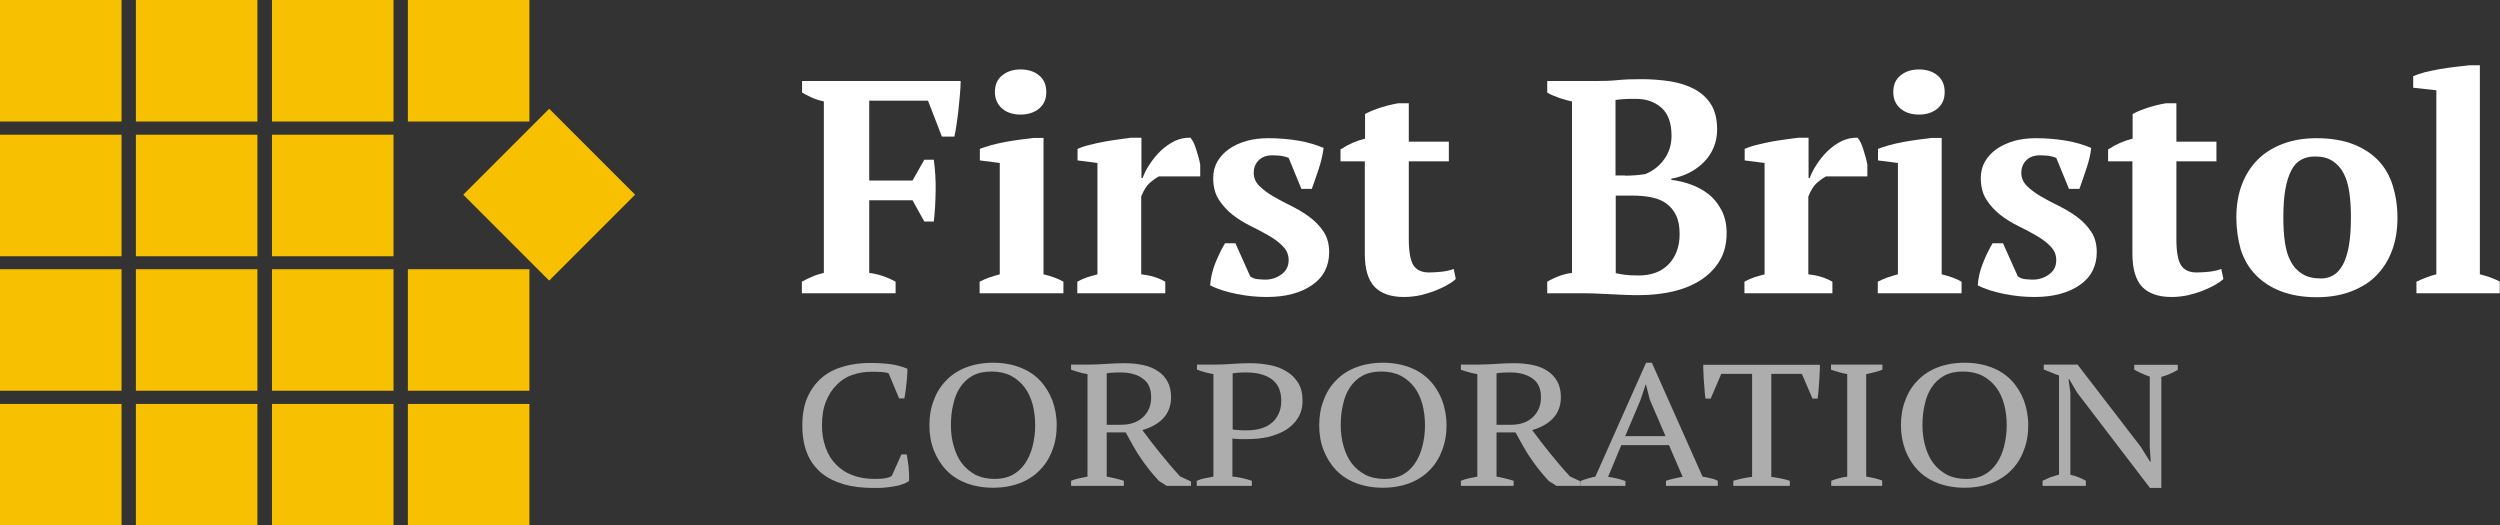 <?xml version="1.0" encoding="utf-8"?>
<!-- Generator: Adobe Illustrator 26.3.1, SVG Export Plug-In . SVG Version: 6.00 Build 0)  -->
<svg version="1.1" id="Layer_1" xmlns="http://www.w3.org/2000/svg" xmlns:xlink="http://www.w3.org/1999/xlink" x="0px" y="0px"
	 viewBox="0 0 1080 227" style="enable-background:new 0 0 1080 227;" xml:space="preserve">
<rect x="0" y="0" width="1080" height="227" fill="#333333" stroke="none"/>
<style type="text/css">
	.st0{fill:#F7C000;}
	.st1{fill:#111E43;}
	.st2{fill:#8B90A2;}
	.st3{fill:#FFFFFF;}
	.st4{fill:#ADADAD;}
</style>
<g>
	<g>
		<rect y="0" class="st0" width="52.5" height="52.5"/>
		<rect x="58.7" y="0" class="st0" width="52.5" height="52.5"/>
		<rect x="117.5" y="0" class="st0" width="52.5" height="52.5"/>
		<rect x="176.2" y="0" class="st0" width="52.5" height="52.5"/>
		<rect y="58.2" class="st0" width="52.5" height="52.5"/>
		<rect x="58.7" y="58.2" class="st0" width="52.5" height="52.5"/>
		<rect x="117.5" y="58.2" class="st0" width="52.5" height="52.5"/>
		
			<rect x="211" y="57.9" transform="matrix(0.707 0.707 -0.707 0.707 129.004 -143.129)" class="st0" width="52.5" height="52.5"/>
		<rect y="116.3" class="st0" width="52.5" height="52.5"/>
		<rect x="58.7" y="116.3" class="st0" width="52.5" height="52.5"/>
		<rect x="117.5" y="116.3" class="st0" width="52.5" height="52.5"/>
		<rect x="176.2" y="116.3" class="st0" width="52.5" height="52.5"/>
		<rect y="174.5" class="st0" width="52.5" height="52.5"/>
		<rect x="58.7" y="174.5" class="st0" width="52.5" height="52.5"/>
		<rect x="117.5" y="174.5" class="st0" width="52.5" height="52.5"/>
		<rect x="176.2" y="174.5" class="st0" width="52.5" height="52.5"/>
	</g>
	<g>
		<path class="st3" d="M375.5,117.9c4,0.5,7.8,1.8,11.4,3.8v5h-40.5v-5c1.4-0.8,2.9-1.5,4.5-2.2c1.6-0.7,3.2-1.2,5-1.6V43.8
			c-2-0.4-3.8-1-5.3-1.7c-1.5-0.7-2.9-1.4-4.1-2.1v-5h68.5c0,1.7-0.1,3.6-0.3,5.7c-0.2,2.1-0.4,4.1-0.6,6.3
			c-0.2,2.1-0.5,4.2-0.8,6.3c-0.3,2.1-0.6,4-1,5.7h-5.4l-6-15.5h-25.4V78h18.7l5.1-9h4.1c0.6,4.5,0.9,9,0.8,13.7
			c-0.1,4.7-0.3,9-0.8,13h-4.1l-5.1-9.2h-18.7V117.9z"/>
		<path class="st3" d="M459.3,126.7h-36.1v-5c1.3-0.7,2.7-1.3,4.1-1.8c1.4-0.5,2.9-0.9,4.6-1.4V70.4l-8.6-1.1v-5
			c1.3-0.5,2.9-1,4.9-1.6c2-0.5,4-1,6.2-1.4c2.2-0.4,4.3-0.7,6.4-1c2.1-0.3,3.9-0.5,5.5-0.7h4.5v58.9c1.7,0.4,3.3,0.9,4.7,1.4
			c1.4,0.5,2.7,1.1,3.9,1.8V126.7z M429.8,39.8c0-3.1,1-5.5,3.1-7.2c2.1-1.7,4.7-2.6,8-2.6c3.3,0,6,0.9,8,2.6
			c2.1,1.7,3.1,4.1,3.1,7.2c0,3-1,5.3-3.1,7.1c-2.1,1.7-4.7,2.6-8,2.6c-3.3,0-6-0.9-8-2.6C430.9,45.1,429.8,42.7,429.8,39.8z"/>
		<path class="st3" d="M500.5,76.3c-1,0.5-2.3,1.4-3.7,2.6c-1.4,1.2-2.7,3.2-3.8,6v33.6c1.7,0.2,3.5,0.5,5.2,1
			c1.7,0.5,3.5,1.2,5.2,2.2v5h-38v-5c1.6-0.9,3.1-1.5,4.5-2c1.4-0.4,2.8-0.8,4.2-1.2V70.4l-8.6-1.1v-5c1.4-0.6,3.1-1.2,5.2-1.7
			c2-0.5,4.2-1,6.3-1.4c2.2-0.4,4.3-0.7,6.4-1c2-0.3,3.8-0.5,5.2-0.7h4.5v17.4h0.5c0.7-1.9,1.7-3.9,3.1-6c1.4-2.1,2.9-4,4.8-5.8
			c1.8-1.7,3.8-3.1,6-4.2c2.2-1,4.5-1.5,6.8-1.4c1,1.2,1.8,2.9,2.5,5.2c0.7,2.2,1.3,4.3,1.7,6.4v5.1H500.5z"/>
		<path class="st3" d="M556.7,112.4c0-2.3-0.8-4.2-2.4-5.9c-1.6-1.7-3.6-3.2-6-4.6c-2.4-1.4-5-2.8-7.9-4.2c-2.8-1.4-5.5-3-7.9-4.9
			c-2.4-1.9-4.4-4.1-6-6.6c-1.6-2.5-2.4-5.6-2.4-9.3c0-2.6,0.6-5,1.8-7.1c1.2-2.1,2.9-3.9,5-5.4c2.1-1.5,4.6-2.6,7.5-3.5
			c2.9-0.8,6.1-1.2,9.5-1.2c4.7,0,9.1,0.4,13.2,1.1c4.1,0.7,7.6,1.8,10.7,3.1c-0.4,2.8-1,5.8-2.1,9c-1,3.2-2.1,6.1-3,8.7h-4.5
			l-5.5-13.4c-1-0.4-2.1-0.7-3.3-0.9c-1.1-0.1-2.4-0.2-3.8-0.2c-2.6,0-4.6,0.8-6,2.3c-1.4,1.5-2,3.3-2,5.2c0,2.2,0.8,4.1,2.4,5.7
			c1.6,1.6,3.6,3.1,6,4.5c2.4,1.4,5,2.8,7.9,4.2c2.8,1.4,5.5,3,7.9,4.8c2.4,1.8,4.4,3.9,6,6.3c1.6,2.4,2.4,5.4,2.4,8.8
			c0,6-2.4,10.8-7.3,14.2c-4.9,3.4-11.4,5.2-19.6,5.2c-4.2,0-8.5-0.4-13-1.3c-4.5-0.9-8.3-2.1-11.5-3.7c0.2-3.1,0.9-6.3,2.2-9.6
			c1.3-3.2,2.7-6.1,4.2-8.6h4.5l6.4,14.3c1,0.7,2,1.1,3.2,1.2c1.2,0.1,2.3,0.2,3.3,0.2c2.5,0,4.8-0.7,6.9-2.2
			C555.6,117.1,556.7,115,556.7,112.4z"/>
		<path class="st3" d="M579.2,64.5c3.3-2.2,6.8-3.7,10.5-4.6V49.3c0.7-0.5,2.4-1.3,5.2-2.3c2.7-1,5.8-1.8,9.2-2.4h4.5v16.6h17.3v8.5
			h-17.3v33.7c0,5.4,0.7,9.1,2,11.2c1.4,2.1,3.6,3.1,6.7,3.1c1.6,0,3.3-0.1,5.3-0.3c2-0.2,3.8-0.6,5.4-1.2l0.9,4.3
			c-0.8,0.8-1.9,1.6-3.5,2.5c-1.5,0.9-3.3,1.7-5.2,2.5c-2,0.8-4.1,1.4-6.4,2c-2.3,0.5-4.7,0.8-7.3,0.8c-5.7,0-9.9-1.5-12.7-4.4
			c-2.8-3-4.2-7.7-4.2-14.3V69.7h-10.5V64.5z"/>
		<path class="st3" d="M668.4,126.7v-5c1.7-1,3.4-1.8,5.3-2.5c1.9-0.7,3.7-1.1,5.4-1.3V43.8c-1.7-0.3-3.6-0.9-5.5-1.5
			c-1.9-0.7-3.7-1.4-5.2-2.3v-5h21.1c3.3,0,6.5-0.1,9.4-0.4c3-0.3,6.4-0.4,10.2-0.4c4.2,0,8.2,0.3,12.2,0.9
			c3.9,0.6,7.4,1.7,10.5,3.3c3.1,1.6,5.5,3.8,7.3,6.6c1.8,2.8,2.7,6.5,2.7,10.9c0,2.8-0.5,5.4-1.5,7.8c-1,2.4-2.4,4.5-4.2,6.3
			c-1.8,1.8-3.9,3.4-6.3,4.6c-2.4,1.2-5,2.1-7.8,2.6v0.5c2.8,0.3,5.6,1,8.4,2c2.8,1,5.4,2.4,7.7,4.2c2.3,1.8,4.1,4.1,5.6,6.9
			c1.4,2.7,2.2,6,2.2,9.8c0,4.7-1,8.8-3.1,12.2c-2.1,3.4-4.9,6.2-8.4,8.4c-3.5,2.2-7.6,3.8-12.1,4.8c-4.5,1-9.3,1.5-14.1,1.5
			c-1.8,0-3.8,0-6-0.1c-2.2-0.1-4.4-0.2-6.5-0.3c-2.2-0.1-4.3-0.2-6.3-0.3c-2.1-0.1-3.8-0.1-5.2-0.1H668.4z M702.1,75.9
			c1.5,0,3-0.1,4.5-0.2c1.5-0.1,2.9-0.3,4.2-0.5c3.4-1.4,6.2-3.6,8.2-6.5c2.1-2.9,3.1-6.3,3.1-10c0-5.5-1.4-9.5-4.3-12.1
			c-2.9-2.6-6.6-3.9-11.1-3.9c-1.9,0-3.6,0-5,0.1c-1.4,0.1-2.7,0.2-3.8,0.4v32.6H702.1z M707.9,119c5.5,0,9.8-1.6,13-4.9
			c3.1-3.3,4.7-7.6,4.7-13c0-3.3-0.5-6-1.6-8.2c-1-2.1-2.5-3.8-4.3-5.1c-1.8-1.3-4-2.1-6.5-2.6c-2.5-0.5-5.3-0.7-8.2-0.7H698V118
			c1.2,0.3,2.5,0.5,3.9,0.7C703.2,118.9,705.2,119,707.9,119z"/>
		<path class="st3" d="M788.7,76.3c-1,0.5-2.3,1.4-3.7,2.6c-1.4,1.2-2.7,3.2-3.8,6v33.6c1.7,0.2,3.5,0.5,5.2,1
			c1.7,0.5,3.5,1.2,5.2,2.2v5h-38v-5c1.6-0.9,3.1-1.5,4.5-2c1.4-0.4,2.8-0.8,4.2-1.2V70.4l-8.6-1.1v-5c1.4-0.6,3.1-1.2,5.2-1.7
			c2-0.5,4.2-1,6.3-1.4c2.2-0.4,4.3-0.7,6.4-1c2-0.3,3.8-0.5,5.2-0.7h4.5v17.4h0.5c0.7-1.9,1.7-3.9,3.1-6c1.4-2.1,2.9-4,4.8-5.8
			c1.8-1.7,3.8-3.1,6-4.2c2.2-1,4.5-1.5,6.8-1.4c1,1.2,1.8,2.9,2.5,5.2c0.7,2.2,1.3,4.3,1.7,6.4v5.1H788.7z"/>
		<path class="st3" d="M847.3,126.7h-36.1v-5c1.3-0.7,2.7-1.3,4.1-1.8c1.4-0.5,2.9-0.9,4.6-1.4V70.4l-8.6-1.1v-5
			c1.3-0.5,2.9-1,4.9-1.6c2-0.5,4-1,6.2-1.4c2.2-0.4,4.3-0.7,6.4-1c2.1-0.3,3.9-0.5,5.5-0.7h4.5v58.9c1.7,0.4,3.3,0.9,4.7,1.4
			c1.4,0.5,2.7,1.1,3.9,1.8V126.7z M817.9,39.8c0-3.1,1-5.5,3.1-7.2c2.1-1.7,4.7-2.6,8-2.6c3.3,0,6,0.9,8,2.6
			c2.1,1.7,3.1,4.1,3.1,7.2c0,3-1,5.3-3.1,7.1c-2.1,1.7-4.7,2.6-8,2.6c-3.3,0-6-0.9-8-2.6C818.9,45.1,817.9,42.7,817.9,39.8z"/>
		<path class="st3" d="M888.3,112.4c0-2.3-0.8-4.2-2.4-5.9c-1.6-1.7-3.6-3.2-6-4.6c-2.4-1.4-5-2.8-7.9-4.2c-2.8-1.4-5.5-3-7.9-4.9
			c-2.4-1.9-4.4-4.1-6-6.6c-1.6-2.5-2.4-5.6-2.4-9.3c0-2.6,0.6-5,1.8-7.1c1.2-2.1,2.9-3.9,5-5.4c2.1-1.5,4.6-2.6,7.5-3.5
			c2.9-0.8,6.1-1.2,9.5-1.2c4.7,0,9.1,0.4,13.2,1.1c4.1,0.7,7.6,1.8,10.7,3.1c-0.3,2.8-1,5.8-2.1,9c-1,3.2-2.1,6.1-3,8.7h-4.5
			l-5.5-13.4c-1-0.4-2.1-0.7-3.3-0.9c-1.1-0.1-2.4-0.2-3.8-0.2c-2.6,0-4.6,0.8-6,2.3c-1.4,1.5-2,3.3-2,5.2c0,2.2,0.8,4.1,2.4,5.7
			c1.6,1.6,3.6,3.1,6,4.5c2.4,1.4,5,2.8,7.9,4.2c2.8,1.4,5.5,3,7.9,4.8c2.4,1.8,4.4,3.9,6,6.3c1.6,2.4,2.4,5.4,2.4,8.8
			c0,6-2.4,10.8-7.3,14.2c-4.9,3.4-11.4,5.2-19.6,5.2c-4.2,0-8.5-0.4-13-1.3c-4.5-0.9-8.3-2.1-11.5-3.7c0.2-3.1,0.9-6.3,2.2-9.6
			c1.3-3.2,2.7-6.1,4.2-8.6h4.5l6.4,14.3c1,0.7,2,1.1,3.2,1.2c1.2,0.1,2.3,0.2,3.3,0.2c2.5,0,4.8-0.7,6.9-2.2
			C887.3,117.1,888.3,115,888.3,112.4z"/>
		<path class="st3" d="M910.8,64.5c3.3-2.2,6.8-3.7,10.5-4.6V49.3c0.7-0.5,2.4-1.3,5.2-2.3c2.7-1,5.8-1.8,9.2-2.4h4.5v16.6h17.3v8.5
			h-17.3v33.7c0,5.4,0.7,9.1,2,11.2c1.4,2.1,3.6,3.1,6.7,3.1c1.6,0,3.3-0.1,5.3-0.3c2-0.2,3.8-0.6,5.4-1.2l0.9,4.3
			c-0.8,0.8-1.9,1.6-3.5,2.5c-1.5,0.9-3.3,1.7-5.2,2.5c-2,0.8-4.1,1.4-6.4,2c-2.3,0.5-4.7,0.8-7.3,0.8c-5.7,0-9.9-1.5-12.7-4.4
			c-2.8-3-4.2-7.7-4.2-14.3V69.7h-10.5V64.5z"/>
		<path class="st3" d="M966.1,94c0-5.3,0.8-10.1,2.4-14.3c1.6-4.2,3.9-7.8,6.9-10.8c3-3,6.7-5.2,10.9-6.8c4.3-1.6,9.1-2.4,14.5-2.4
			c6.1,0,11.4,0.9,15.8,2.6c4.4,1.7,8,4.1,10.9,7.1c2.8,3,4.9,6.6,6.2,10.9c1.3,4.2,2,8.8,2,13.8c0,5.3-0.8,10.1-2.4,14.3
			c-1.6,4.2-3.9,7.8-6.9,10.8c-3,3-6.7,5.2-11,6.8s-9.2,2.4-14.6,2.4c-5.9,0-11.1-0.9-15.5-2.6c-4.4-1.7-8-4.1-10.9-7.1
			c-2.9-3-5-6.6-6.4-10.9C966.8,103.5,966.1,98.9,966.1,94z M986.4,94c0,3.9,0.2,7.5,0.7,10.8c0.5,3.3,1.3,6,2.6,8.3
			c1.2,2.3,2.9,4,5,5.3c2.1,1.3,4.8,1.9,8.1,1.9c1.9,0,3.7-0.5,5.2-1.4c1.6-0.9,2.9-2.4,4.1-4.5c1.1-2,2-4.8,2.6-8.1
			c0.6-3.4,0.9-7.5,0.9-12.4c0-4-0.2-7.6-0.7-10.9c-0.5-3.2-1.3-6-2.5-8.2c-1.2-2.3-2.8-4-4.8-5.3c-2-1.3-4.5-1.9-7.6-1.9
			c-2.3,0-4.2,0.5-5.9,1.4c-1.7,0.9-3.1,2.4-4.2,4.5c-1.1,2.1-2,4.8-2.6,8.1C986.7,84.9,986.4,89.1,986.4,94z"/>
		<path class="st3" d="M1080,126.7h-36.1v-5c2.9-1.4,5.8-2.5,8.6-3.2V39l-10-1.1v-5c1.1-0.5,2.7-1,4.7-1.6c2-0.5,4.2-1,6.5-1.4
			c2.3-0.4,4.6-0.7,6.9-1c2.3-0.3,4.4-0.5,6.2-0.7h4.5v90.3c2.9,0.7,5.8,1.7,8.6,3.1V126.7z"/>
	</g>
	<g>
		<path class="st4" d="M389.4,196.3h2.3c0.3,1.4,0.5,3.1,0.8,5.3c0.2,2.1,0.3,4.2,0.2,6.2c-0.9,0.6-1.9,1.1-3.1,1.5
			c-1.2,0.4-2.5,0.7-3.9,0.9c-1.4,0.2-2.7,0.4-4.2,0.5c-1.4,0.1-2.8,0.1-4,0.1c-4.9,0-9.2-0.5-13-1.6c-3.8-1.1-7-2.7-9.7-4.9
			c-2.6-2.2-4.7-5-6.1-8.4c-1.4-3.4-2.1-7.5-2.1-12.1c0-4.9,0.8-9,2.3-12.4c1.6-3.4,3.7-6.2,6.3-8.4c2.7-2.2,5.7-3.7,9.3-4.7
			c3.5-1,7.2-1.5,11.1-1.5c3.8,0,7,0.2,9.6,0.6c2.6,0.4,4.9,1.1,6.8,1.9c0,0.8,0,1.7-0.1,2.8c-0.1,1.1-0.1,2.2-0.3,3.4
			c-0.1,1.2-0.3,2.4-0.4,3.5c-0.2,1.1-0.3,2.2-0.5,3.1h-2.3l-4.5-10.8c-0.6-0.3-1.7-0.5-3.2-0.6c-1.5-0.1-2.9-0.1-4.4-0.1
			c-2.9,0-5.6,0.5-8.2,1.4c-2.6,0.9-4.8,2.3-6.7,4.3c-1.9,1.9-3.5,4.3-4.6,7.2c-1.2,2.9-1.7,6.3-1.7,10.3c0,3.5,0.5,6.7,1.6,9.6
			c1,2.9,2.5,5.3,4.5,7.3c2,2,4.3,3.6,7.2,4.6c2.8,1.1,6,1.6,9.6,1.6c1.9,0,3.5-0.1,4.8-0.4c1.3-0.2,2.1-0.6,2.5-1L389.4,196.3z"/>
		<path class="st4" d="M401.5,183.7c0-3.9,0.6-7.5,1.9-10.8c1.2-3.3,3-6.2,5.4-8.6c2.3-2.4,5.2-4.3,8.6-5.6c3.4-1.3,7.3-2,11.6-2
			c4.3,0,8.2,0.7,11.6,2c3.4,1.3,6.3,3.2,8.6,5.6c2.3,2.4,4.1,5.3,5.4,8.6c1.2,3.3,1.9,6.9,1.9,10.8c0,3.9-0.6,7.5-1.9,10.8
			c-1.2,3.3-3,6.2-5.4,8.6c-2.3,2.4-5.2,4.3-8.6,5.6c-3.4,1.3-7.3,2-11.6,2c-4.3,0-8.2-0.7-11.6-2c-3.4-1.3-6.3-3.2-8.6-5.6
			c-2.3-2.4-4.1-5.3-5.4-8.6C402.1,191.2,401.5,187.6,401.5,183.7z M410.8,183.7c0,3.2,0.4,6.2,1.2,9c0.8,2.8,1.9,5.3,3.5,7.4
			c1.6,2.1,3.5,3.7,5.9,5c2.4,1.2,5.2,1.8,8.4,1.8c2.9,0,5.5-0.6,7.7-1.8c2.2-1.2,4-2.9,5.4-5c1.4-2.1,2.5-4.5,3.2-7.4
			c0.7-2.8,1.1-5.8,1.1-9c0-3.2-0.4-6.2-1.1-9c-0.8-2.8-1.9-5.3-3.5-7.4c-1.6-2.1-3.5-3.7-5.9-5c-2.4-1.2-5.2-1.8-8.4-1.8
			c-3.2,0-5.9,0.6-8.1,1.8c-2.2,1.2-4,2.9-5.4,5c-1.4,2.1-2.4,4.5-3,7.4C411.1,177.5,410.8,180.5,410.8,183.7z"/>
		<path class="st4" d="M478.1,205.9c1.3,0.2,2.6,0.5,3.8,0.8c1.2,0.3,2.4,0.6,3.6,1v2.2h-22.8v-2.2c1.3-0.5,2.5-0.9,3.6-1.1
			c1.2-0.2,2.3-0.5,3.5-0.7v-44.3c-1.5-0.2-2.8-0.5-4-0.9c-1.2-0.3-2.2-0.7-3.1-1v-2.2h7.6c2.3,0,4.8-0.1,7.6-0.3
			c2.8-0.2,5.4-0.3,8-0.3c2.8,0,5.5,0.3,7.9,0.8c2.5,0.5,4.6,1.4,6.4,2.6c1.8,1.2,3.2,2.7,4.2,4.6c1,1.8,1.5,4.1,1.5,6.7
			c0,3.6-1.1,6.6-3.3,9c-2.2,2.4-5.3,4.1-9.1,5.2c2.5,3.4,5.1,6.8,7.8,10.1c2.7,3.3,5.5,6.7,8.5,9.9l4.7,2.2v1.9h-10.5l-3.3-2.1
			c-1.6-1.7-3.1-3.4-4.4-5.1c-1.3-1.7-2.6-3.4-3.7-5.1c-1.2-1.7-2.2-3.5-3.2-5.2c-1-1.8-2-3.6-3.1-5.6h-8.2V205.9z M484,160.9
			c-1.4,0-2.5,0-3.4,0.1c-0.9,0-1.7,0.1-2.5,0.3v22.2h6.2c4,0,7.1-1.1,9.5-3.3c2.3-2.2,3.5-5,3.5-8.6c0-3.7-1.2-6.4-3.7-8.1
			C491.2,161.7,487.9,160.9,484,160.9z"/>
		<path class="st4" d="M532.5,205.9c1.6,0.1,3,0.4,4.4,0.7c1.4,0.3,2.7,0.7,3.9,1.1v2.2H517v-2.2c1.2-0.5,2.3-0.9,3.6-1.1
			c1.2-0.2,2.4-0.5,3.6-0.7v-44.3c-1.3-0.2-2.6-0.5-3.7-0.8c-1.2-0.3-2.3-0.7-3.4-1.1v-2.2h7.8c2.3,0,4.8-0.1,7.5-0.3
			c2.7-0.2,5.3-0.3,7.8-0.3c2.8,0,5.6,0.3,8.3,0.8c2.7,0.5,5.1,1.4,7.2,2.7c2.1,1.2,3.8,2.9,5.1,5c1.3,2.1,1.9,4.6,1.9,7.7
			c0,2.9-0.7,5.5-2,7.5c-1.3,2.1-3.1,3.8-5.3,5.2c-2.2,1.3-4.8,2.3-7.6,3c-2.8,0.6-5.7,0.9-8.8,0.9c-0.3,0-0.7,0-1.3,0
			c-0.6,0-1.3,0-1.9,0c-0.7,0-1.4-0.1-2-0.1c-0.6,0-1.1-0.1-1.4-0.2V205.9z M538.4,160.9c-1.4,0-2.5,0-3.4,0.1
			c-0.9,0.1-1.7,0.1-2.5,0.3v24.2c0.3,0.1,0.7,0.2,1.3,0.2c0.5,0,1.1,0.1,1.7,0.1c0.6,0.1,1.2,0.1,1.8,0.1c0.6,0,1,0,1.4,0
			c2,0,3.9-0.2,5.7-0.7c1.8-0.5,3.4-1.2,4.7-2.3c1.4-1,2.4-2.4,3.2-4c0.8-1.6,1.2-3.5,1.2-5.8c0-4.1-1.3-7.1-4-9.2
			C546.8,161.9,543.1,160.9,538.4,160.9z"/>
		<path class="st4" d="M569.9,183.7c0-3.9,0.6-7.5,1.9-10.8c1.2-3.3,3-6.2,5.4-8.6c2.3-2.4,5.2-4.3,8.6-5.6c3.4-1.3,7.3-2,11.6-2
			c4.3,0,8.2,0.7,11.6,2c3.4,1.3,6.3,3.2,8.6,5.6c2.3,2.4,4.1,5.3,5.4,8.6c1.2,3.3,1.9,6.9,1.9,10.8c0,3.9-0.6,7.5-1.9,10.8
			c-1.2,3.3-3,6.2-5.4,8.6c-2.3,2.4-5.2,4.3-8.6,5.6c-3.4,1.3-7.3,2-11.6,2c-4.3,0-8.2-0.7-11.6-2c-3.4-1.3-6.3-3.2-8.6-5.6
			c-2.3-2.4-4.1-5.3-5.4-8.6C570.5,191.2,569.9,187.6,569.9,183.7z M579.2,183.7c0,3.2,0.4,6.2,1.2,9c0.8,2.8,1.9,5.3,3.5,7.4
			c1.6,2.1,3.5,3.7,5.9,5c2.4,1.2,5.2,1.8,8.4,1.8c2.9,0,5.5-0.6,7.7-1.8c2.2-1.2,4-2.9,5.4-5c1.4-2.1,2.5-4.5,3.2-7.4
			c0.7-2.8,1.1-5.8,1.1-9c0-3.2-0.4-6.2-1.1-9c-0.8-2.8-1.9-5.3-3.5-7.4c-1.6-2.1-3.5-3.7-5.9-5c-2.4-1.2-5.2-1.8-8.4-1.8
			c-3.2,0-5.9,0.6-8.1,1.8c-2.2,1.2-4,2.9-5.4,5c-1.4,2.1-2.4,4.5-3,7.4C579.5,177.5,579.2,180.5,579.2,183.7z"/>
		<path class="st4" d="M646.5,205.9c1.3,0.2,2.6,0.5,3.8,0.8c1.2,0.3,2.4,0.6,3.6,1v2.2h-22.8v-2.2c1.3-0.5,2.5-0.9,3.6-1.1
			c1.2-0.2,2.3-0.5,3.5-0.7v-44.3c-1.5-0.2-2.8-0.5-4-0.9c-1.2-0.3-2.2-0.7-3.1-1v-2.2h7.6c2.3,0,4.8-0.1,7.6-0.3
			c2.8-0.2,5.4-0.3,8-0.3c2.8,0,5.5,0.3,7.9,0.8c2.5,0.5,4.6,1.4,6.4,2.6c1.8,1.2,3.2,2.7,4.2,4.6c1,1.8,1.5,4.1,1.5,6.7
			c0,3.6-1.1,6.6-3.3,9c-2.2,2.4-5.3,4.1-9.1,5.2c2.5,3.4,5.1,6.8,7.8,10.1c2.7,3.3,5.5,6.7,8.5,9.9l4.7,2.2v1.9h-10.5l-3.3-2.1
			c-1.6-1.7-3.1-3.4-4.4-5.1c-1.3-1.7-2.6-3.4-3.7-5.1c-1.2-1.7-2.2-3.5-3.2-5.2c-1-1.8-2-3.6-3.1-5.6h-8.2V205.9z M652.4,160.9
			c-1.4,0-2.5,0-3.4,0.1c-0.9,0-1.7,0.1-2.5,0.3v22.2h6.2c4,0,7.2-1.1,9.5-3.3c2.3-2.2,3.5-5,3.5-8.6c0-3.7-1.2-6.4-3.7-8.1
			C659.5,161.7,656.3,160.9,652.4,160.9z"/>
		<path class="st4" d="M702.2,209.9h-19.2v-2.2c2.1-0.8,4.2-1.4,6.2-1.8l21.9-49.2h2.5l21.9,49.2c1.2,0.2,2.3,0.4,3.4,0.7
			c1.1,0.2,2.2,0.6,3.2,1.1v2.2h-22.4v-2.2c1.2-0.4,2.3-0.7,3.6-1c1.2-0.3,2.4-0.5,3.6-0.7l-5.9-13.7h-20.6l-5.7,13.7
			c2.4,0.3,4.9,0.9,7.5,1.8V209.9z M702.1,188.4h17.4l-6.8-15.8l-1.6-6.4h-0.2l-2.2,6.6L702.1,188.4z"/>
		<path class="st4" d="M773.2,209.9h-24.4v-2.2c1.3-0.4,2.6-0.7,3.9-1c1.3-0.3,2.7-0.5,4.2-0.7v-44.5h-13.3l-4.6,10.7h-2.2
			c-0.2-1-0.3-2.1-0.4-3.4c-0.1-1.3-0.2-2.6-0.3-3.9c-0.1-1.3-0.2-2.6-0.2-3.9c-0.1-1.3-0.1-2.4-0.1-3.4h50.4c0,1,0,2.1-0.1,3.4
			c-0.1,1.2-0.1,2.5-0.2,3.8s-0.2,2.6-0.3,3.9c-0.1,1.3-0.2,2.4-0.4,3.5H783l-4.6-10.7h-13.2v44.5c1.5,0.2,2.9,0.5,4.2,0.7
			c1.3,0.3,2.6,0.6,3.8,1V209.9z"/>
		<path class="st4" d="M813.3,209.9h-22.2v-2.2c2.3-0.9,4.6-1.5,6.9-1.8v-44.3c-1.2-0.2-2.3-0.5-3.5-0.8c-1.2-0.3-2.3-0.7-3.5-1.1
			v-2.2h22.2v2.2c-1,0.4-2.2,0.8-3.4,1.1c-1.2,0.3-2.4,0.6-3.6,0.8v44.3c1.2,0.2,2.4,0.4,3.6,0.7c1.2,0.3,2.3,0.6,3.3,1V209.9z"/>
		<path class="st4" d="M821.2,183.7c0-3.9,0.6-7.5,1.9-10.8c1.2-3.3,3-6.2,5.4-8.6c2.3-2.4,5.2-4.3,8.6-5.6c3.4-1.3,7.3-2,11.6-2
			s8.2,0.7,11.6,2s6.3,3.2,8.6,5.6c2.3,2.4,4.1,5.3,5.4,8.6c1.2,3.3,1.9,6.9,1.9,10.8c0,3.9-0.6,7.5-1.9,10.8
			c-1.2,3.3-3,6.2-5.4,8.6c-2.3,2.4-5.2,4.3-8.6,5.6s-7.3,2-11.6,2s-8.2-0.7-11.6-2c-3.4-1.3-6.3-3.2-8.6-5.6
			c-2.3-2.4-4.1-5.3-5.4-8.6C821.9,191.2,821.2,187.6,821.2,183.7z M830.5,183.7c0,3.2,0.4,6.2,1.2,9c0.8,2.8,1.9,5.3,3.5,7.4
			c1.6,2.1,3.5,3.7,5.9,5c2.4,1.2,5.2,1.8,8.4,1.8c2.9,0,5.5-0.6,7.7-1.8c2.2-1.2,4-2.9,5.4-5c1.4-2.1,2.5-4.5,3.2-7.4
			c0.7-2.8,1.1-5.8,1.1-9c0-3.2-0.4-6.2-1.1-9c-0.8-2.8-1.9-5.3-3.5-7.4c-1.6-2.1-3.5-3.7-5.9-5c-2.4-1.2-5.2-1.8-8.4-1.8
			c-3.2,0-5.9,0.6-8.1,1.8c-2.2,1.2-4,2.9-5.4,5c-1.4,2.1-2.4,4.5-3,7.4C830.8,177.5,830.5,180.5,830.5,183.7z"/>
		<path class="st4" d="M922.1,157.6h18.7v2.2c-2.4,1.4-4.8,2.4-7.1,3v48h-4.9l-31.5-41.2l-3.4-5.8h-0.3l0.8,5.8v35.5
			c2.4,0.5,4.6,1.4,6.7,2.6v2.2h-18.7v-2.2c1-0.5,2.2-1,3.3-1.5c1.2-0.4,2.4-0.8,3.8-1.2v-42.8c-1.2-0.4-2.3-0.8-3.4-1.3
			c-1.1-0.4-2.2-0.9-3.2-1.3v-2.1h14.6l27.3,35.5l4,6.4h0.3l-0.4-6.4v-30.3c-1.2-0.4-2.4-0.9-3.5-1.4c-1.1-0.5-2.2-1-3.2-1.6V157.6z
			"/>
	</g>
</g>
</svg>
